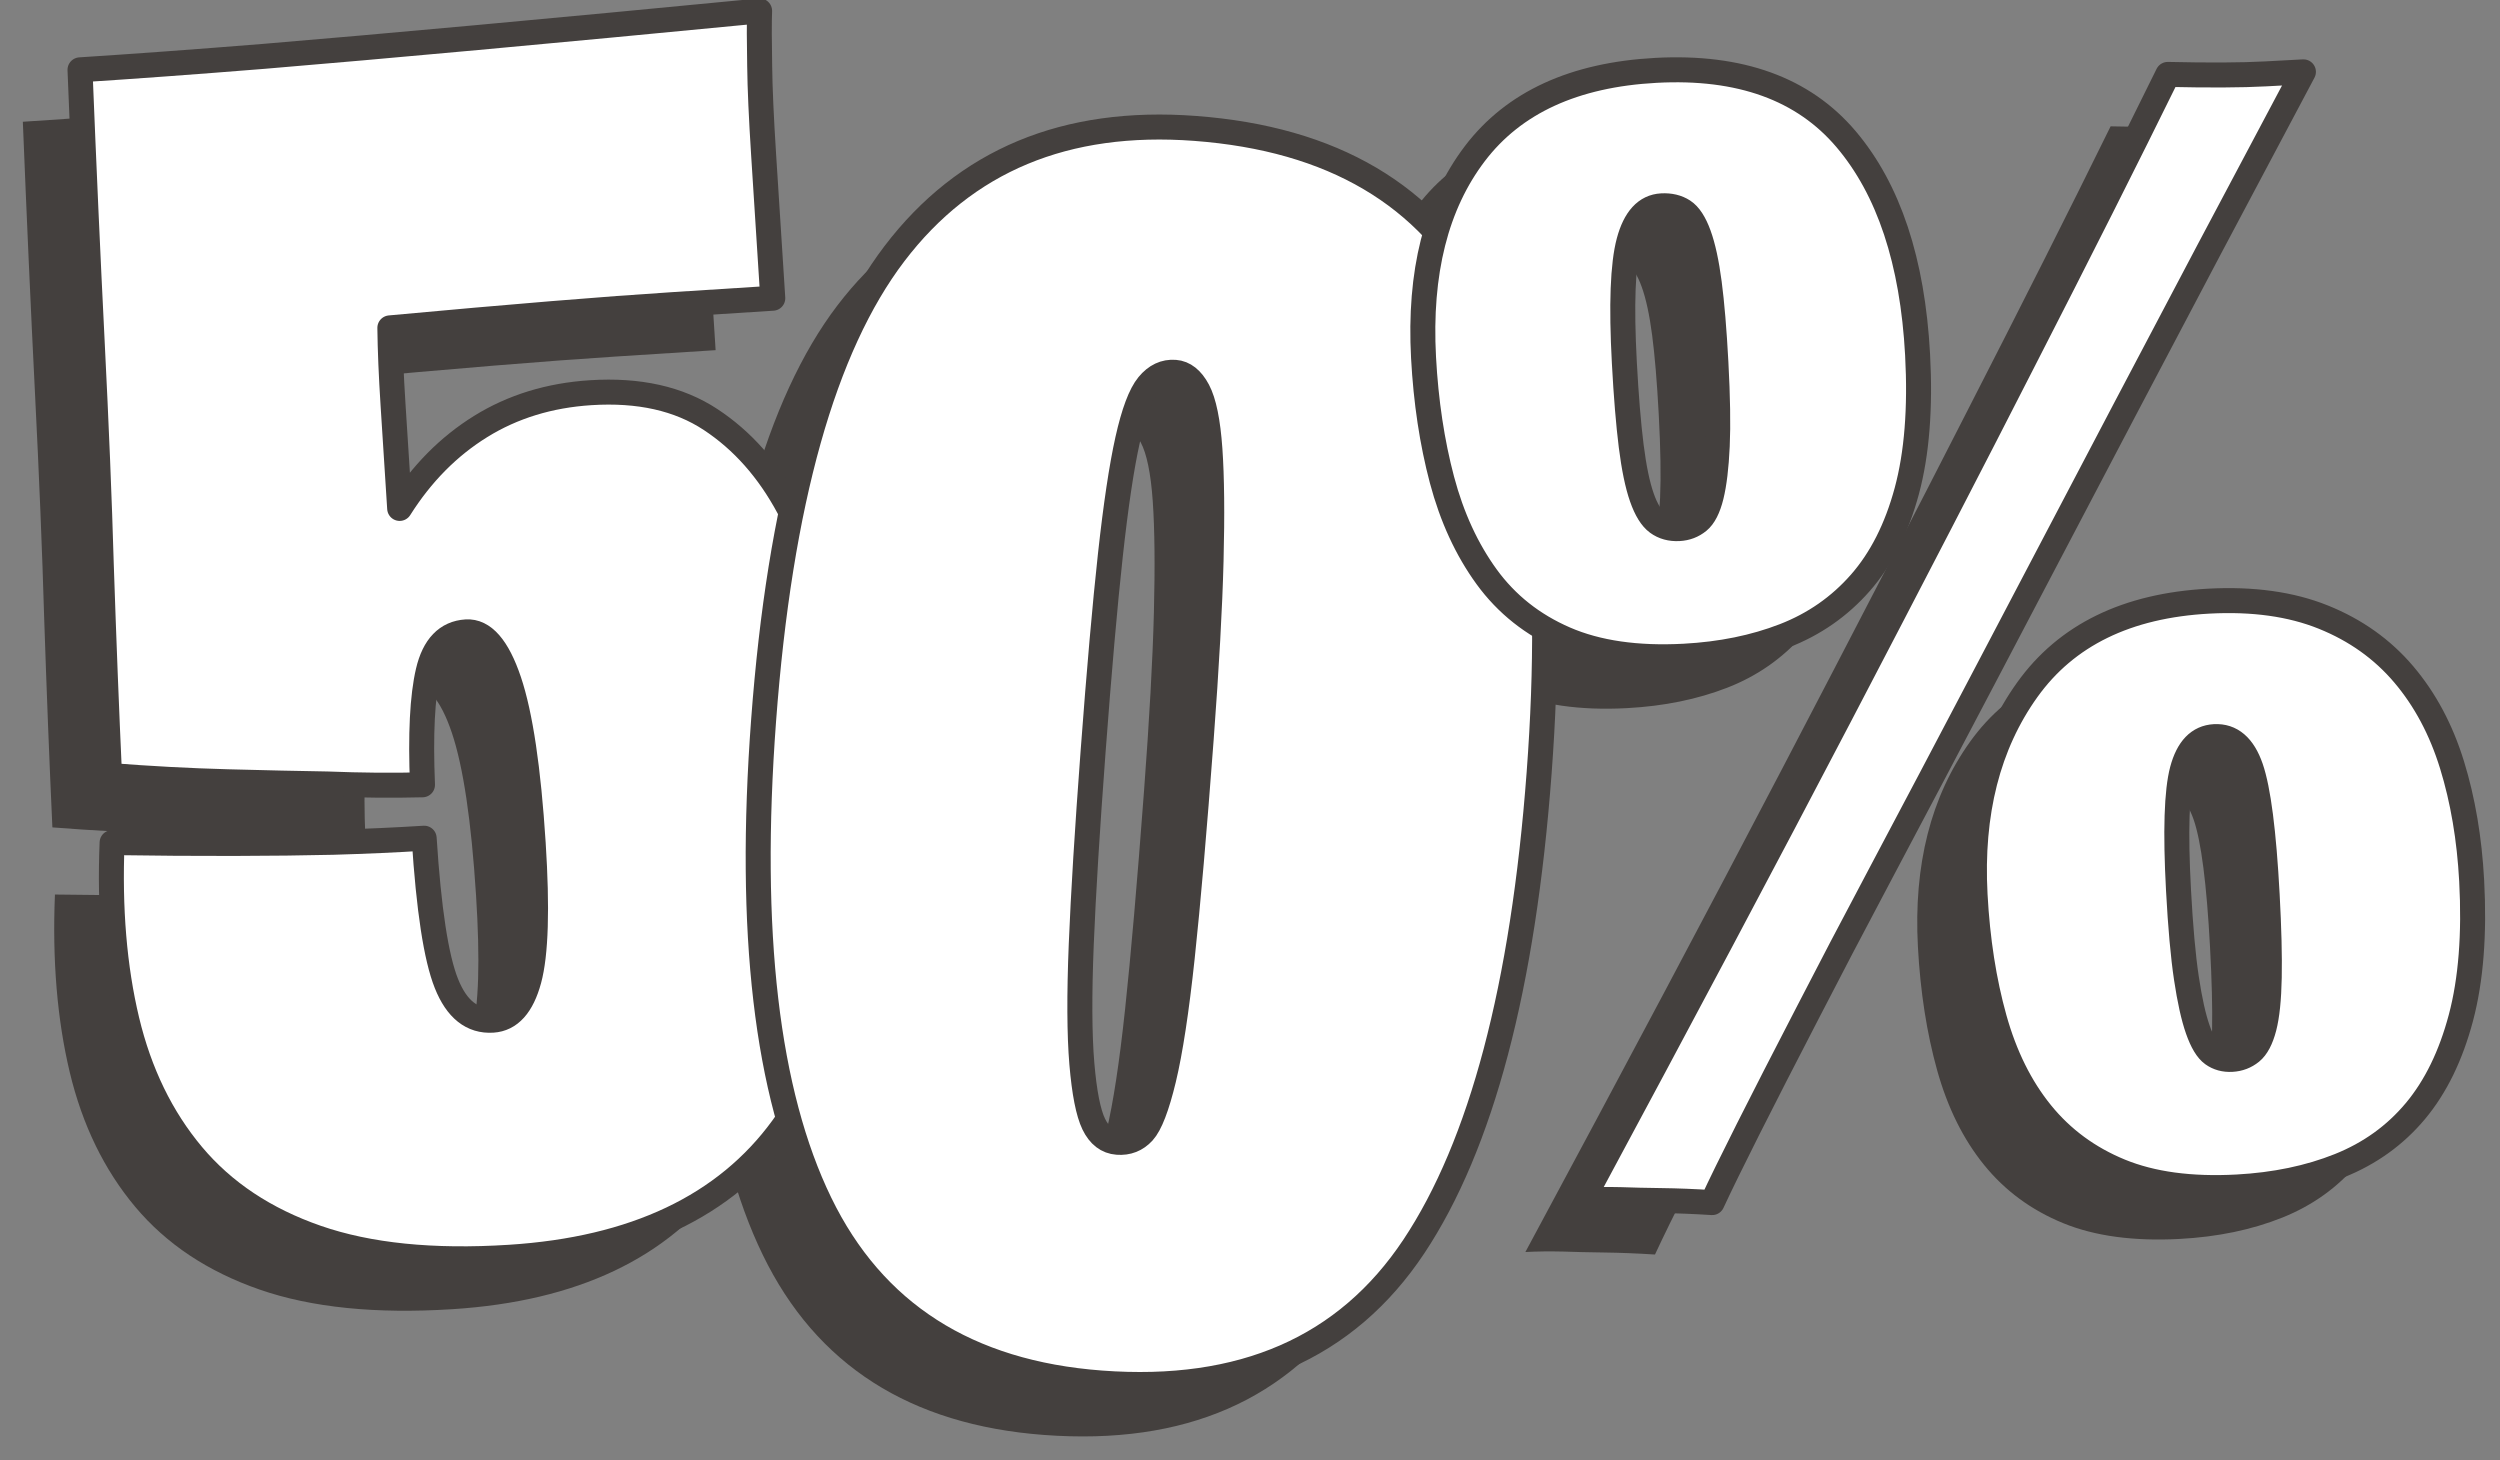 <?xml version="1.0" encoding="UTF-8" standalone="no"?><svg xmlns="http://www.w3.org/2000/svg" xmlns:xlink="http://www.w3.org/1999/xlink" clip-rule="evenodd" fill="#44403e" fill-rule="evenodd" height="476.3" preserveAspectRatio="xMidYMid meet" stroke-linejoin="round" stroke-miterlimit="2" version="1" viewBox="-8.2 -1.2 815.5 476.3" width="815.5" zoomAndPan="magnify"><rect x="-8.2" y="-1.2" width="815.5" height="476.3" fill="#808080" stroke="none"/><g><g><g><g id="change1_3"><path d="M3305,754.207C3259.3,754.207 3221.45,747.898 3191.44,735.281C3161.43,722.663 3137.9,704.76 3120.85,681.571C3103.8,658.383 3092.55,630.931 3087.09,599.217C3081.63,567.503 3080.95,532.208 3085.04,493.332C3110.96,495.378 3135,497.084 3157.17,498.448C3179.33,499.812 3198.94,500.835 3215.99,501.517C3235.77,502.199 3253.84,502.54 3270.21,502.54C3270.21,544.825 3272.77,573.811 3277.89,589.498C3283,605.185 3291.7,613.028 3303.97,613.028C3314.2,613.028 3321.88,605.526 3326.99,590.521C3332.11,575.516 3334.66,548.576 3334.66,509.701C3334.66,465.369 3331.94,432.973 3326.48,412.512C3321.02,392.052 3313.18,381.821 3302.95,381.821C3291.36,381.821 3283.34,389.153 3278.91,403.817C3274.47,418.48 3271.92,440.816 3271.24,470.826C3253.5,470.144 3234.75,468.779 3214.97,466.733C3197.92,465.369 3178.14,463.664 3155.63,461.618C3133.12,459.572 3109.94,456.844 3086.07,453.434C3086.75,415.241 3087.77,373.637 3089.14,328.623C3090.5,289.748 3091.52,245.246 3092.2,195.117C3092.89,144.988 3093.91,91.279 3095.27,33.988C3126.65,33.988 3163.14,33.647 3204.74,32.965C3240.2,32.283 3282.66,31.26 3332.11,29.896C3381.55,28.532 3437.65,26.827 3500.4,24.781C3499.71,31.601 3499.03,42.514 3498.35,57.518C3497.67,70.477 3497.33,88.039 3497.33,110.205L3497.33,195.628L3437.99,195.628C3397.75,195.628 3341.48,196.651 3269.19,198.697C3268.51,211.656 3268.17,227.002 3268.17,244.734L3268.17,306.116C3282.49,286.338 3299.54,271.163 3319.32,260.591C3339.1,250.02 3361.26,244.734 3385.82,244.734C3414.46,244.734 3437.82,251.554 3455.89,265.195C3473.97,278.835 3488.29,297.25 3498.86,320.439C3509.43,343.628 3516.76,370.056 3520.86,399.724C3524.95,429.393 3526.99,460.254 3526.99,492.309C3526.99,578.245 3508.58,643.378 3471.75,687.71C3434.92,732.041 3379.34,754.207 3305,754.207Z" fill-rule="nonzero" transform="matrix(.548 -.035 .035 .548 -1698.149 128.225)"/></g><g id="change1_1"><path d="M3775.59,623.258C3781.73,623.258 3786.68,620.871 3790.43,616.097C3794.18,611.323 3797.42,600.581 3800.15,583.871C3802.87,567.162 3804.75,542.779 3805.77,510.724C3806.8,478.669 3807.31,435.36 3807.31,380.798C3807.31,337.831 3806.62,302.536 3805.26,274.914C3803.9,247.292 3802.02,225.296 3799.64,208.928C3797.25,192.559 3794.01,181.135 3789.92,174.656C3785.82,168.177 3781.05,164.937 3775.59,164.937C3769.45,164.937 3764.34,167.836 3760.25,173.633C3756.16,179.43 3752.92,190.513 3750.53,206.882C3748.14,223.25 3746.44,246.269 3745.41,275.937C3744.39,305.605 3743.88,344.651 3743.88,393.075C3743.88,439.452 3744.39,477.646 3745.41,507.655C3746.44,537.664 3748.31,561.194 3751.04,578.245C3753.77,595.295 3757.01,607.06 3760.76,613.539C3764.51,620.019 3769.45,623.258 3775.59,623.258ZM3776.62,766.484C3696.82,766.484 3638.68,735.11 3602.19,672.364C3565.7,609.618 3547.46,515.157 3547.46,388.983C3547.46,259.398 3566.38,165.449 3604.23,107.136C3642.09,48.822 3699.55,19.666 3776.62,19.666C3858.46,19.666 3917.62,48.822 3954.11,107.136C3990.6,165.449 4008.85,258.375 4008.85,385.913C4008.85,513.452 3991.11,608.765 3955.65,671.853C3920.18,734.94 3860.51,766.484 3776.62,766.484Z" fill-rule="nonzero" transform="matrix(.548 .041 -.041 .548 -1705.81 -107.993)"/></g><g id="change1_2"><path d="M4523.43,667.249C4528.21,667.249 4532.47,665.885 4536.22,663.157C4539.97,660.429 4543.04,655.313 4545.43,647.811C4547.82,640.309 4549.52,629.567 4550.54,615.585C4551.57,601.604 4552.08,583.701 4552.08,561.876C4552.08,520.954 4550.03,493.332 4545.94,479.01C4541.85,464.687 4534.35,457.526 4523.43,457.526C4513.2,457.526 4505.87,464.346 4501.44,477.987C4497.01,491.627 4494.79,517.544 4494.79,555.738C4494.79,579.609 4495.47,598.705 4496.84,613.028C4498.2,627.35 4500.07,638.604 4502.46,646.788C4504.85,654.972 4507.75,660.429 4511.16,663.157C4514.57,665.885 4518.66,667.249 4523.43,667.249ZM4522.41,750.115C4492.4,750.115 4467.34,745.341 4447.22,735.792C4427.1,726.244 4410.73,712.774 4398.11,695.382C4385.49,677.991 4376.46,657.018 4371,632.466C4365.55,607.913 4362.82,580.973 4362.82,551.646C4362.82,498.448 4376.46,454.798 4403.74,420.697C4431.02,386.595 4471.26,369.545 4524.46,369.545C4553.1,369.545 4577.65,374.319 4598.12,383.867C4618.58,393.416 4635.29,406.715 4648.24,423.766C4661.2,440.816 4670.58,460.936 4676.38,484.125C4682.18,507.314 4685.07,532.549 4685.07,559.83C4685.07,594.613 4681.15,624.111 4673.31,648.323C4665.47,672.535 4654.55,692.143 4640.57,707.147C4626.59,722.152 4609.54,733.064 4589.42,739.885C4569.3,746.705 4546.96,750.115 4522.41,750.115ZM4181.74,741.931C4170.15,740.567 4159.23,739.544 4149,738.862C4138.77,738.179 4129.9,737.497 4122.4,736.815C4113.54,736.133 4105.35,735.792 4097.85,735.792C4168.1,620.53 4229.31,518.908 4281.48,430.927C4333.66,342.946 4377.14,268.946 4411.92,208.928C4452.84,138.679 4487.63,77.979 4516.27,26.827C4542.87,28.873 4564.01,29.896 4579.7,29.896L4604.25,29.896C4556.51,109.011 4514.06,179.771 4476.89,242.177C4439.72,304.582 4406.81,359.826 4378.16,407.909C4349.52,455.992 4324.62,497.595 4303.48,532.719C4282.34,567.844 4264.61,597.682 4250.28,622.235C4216.18,680.207 4193.33,720.106 4181.74,741.931ZM4183.78,304.07C4188.56,304.07 4192.82,302.706 4196.57,299.978C4200.32,297.25 4203.39,291.964 4205.78,284.121C4208.17,276.278 4210.04,265.536 4211.41,251.895C4212.77,238.255 4213.45,220.181 4213.45,197.674C4213.45,176.532 4212.94,159.311 4211.92,146.011C4210.9,132.712 4209.19,122.14 4206.8,114.297C4204.42,106.454 4201.35,101.168 4197.6,98.44C4193.85,95.712 4189.24,94.348 4183.78,94.348C4173.56,94.348 4166.05,101.679 4161.28,116.343C4156.5,131.006 4154.12,157.094 4154.12,194.605C4154.12,216.43 4154.63,234.504 4155.65,248.826C4156.68,263.149 4158.38,274.402 4160.77,282.587C4163.15,290.771 4166.22,296.398 4169.97,299.467C4173.73,302.536 4178.33,304.07 4183.78,304.07ZM4182.76,386.936C4152.07,386.936 4126.49,381.821 4106.03,371.591C4085.57,361.361 4069.38,347.038 4057.44,328.623C4045.51,310.209 4036.98,288.725 4031.86,264.172C4026.75,239.619 4024.19,213.02 4024.19,184.375C4024.19,129.131 4037.66,85.652 4064.6,53.938C4091.54,22.223 4131.61,6.366 4184.81,6.366C4239.37,6.366 4279.61,23.417 4305.53,57.518C4331.44,91.62 4344.4,139.02 4344.4,199.721C4344.4,234.504 4340.48,263.831 4332.64,287.702C4324.79,311.573 4313.71,330.84 4299.39,345.503C4285.07,360.167 4268.02,370.738 4248.24,377.218C4228.46,383.697 4206.63,386.936 4182.76,386.936Z" fill-rule="nonzero" transform="matrix(.502 -.027 .027 .502 -1587.609 148.483)"/></g></g></g><g><g><g id="change2_2"><path d="M3305,754.207C3259.3,754.207 3221.45,747.898 3191.44,735.281C3161.43,722.663 3137.9,704.76 3120.85,681.571C3103.8,658.383 3092.55,630.931 3087.09,599.217C3081.63,567.503 3080.95,532.208 3085.04,493.332C3110.96,495.378 3135,497.084 3157.17,498.448C3179.33,499.812 3198.94,500.835 3215.99,501.517C3235.77,502.199 3253.84,502.54 3270.21,502.54C3270.21,544.825 3272.77,573.811 3277.89,589.498C3283,605.185 3291.7,613.028 3303.97,613.028C3314.2,613.028 3321.88,605.526 3326.99,590.521C3332.11,575.516 3334.66,548.576 3334.66,509.701C3334.66,465.369 3331.94,432.973 3326.48,412.512C3321.02,392.052 3313.18,381.821 3302.95,381.821C3291.36,381.821 3283.34,389.153 3278.91,403.817C3274.47,418.48 3271.92,440.816 3271.24,470.826C3253.5,470.144 3234.75,468.779 3214.97,466.733C3197.92,465.369 3178.14,463.664 3155.63,461.618C3133.12,459.572 3109.94,456.844 3086.07,453.434C3086.75,415.241 3087.77,373.637 3089.14,328.623C3090.5,289.748 3091.52,245.246 3092.2,195.117C3092.89,144.988 3093.91,91.279 3095.27,33.988C3126.65,33.988 3163.14,33.647 3204.74,32.965C3240.2,32.283 3282.66,31.26 3332.11,29.896C3381.55,28.532 3437.65,26.827 3500.4,24.781C3499.71,31.601 3499.03,42.514 3498.35,57.518C3497.67,70.477 3497.33,88.039 3497.33,110.205L3497.33,195.628L3437.99,195.628C3397.75,195.628 3341.48,196.651 3269.19,198.697C3268.51,211.656 3268.17,227.002 3268.17,244.734L3268.17,306.116C3282.49,286.338 3299.54,271.163 3319.32,260.591C3339.1,250.02 3361.26,244.734 3385.82,244.734C3414.46,244.734 3437.82,251.554 3455.89,265.195C3473.97,278.835 3488.29,297.25 3498.86,320.439C3509.43,343.628 3516.76,370.056 3520.86,399.724C3524.95,429.393 3526.99,460.254 3526.99,492.309C3526.99,578.245 3508.58,643.378 3471.75,687.71C3434.92,732.041 3379.34,754.207 3305,754.207Z" fill="#ffffff" fill-rule="nonzero" stroke="#44403e" stroke-width="14.84" transform="matrix(.548 -.035 .035 .548 -1679.502 111.286)"/></g><g id="change2_1"><path d="M3775.59,623.258C3781.73,623.258 3786.68,620.871 3790.43,616.097C3794.18,611.323 3797.42,600.581 3800.15,583.871C3802.87,567.162 3804.75,542.779 3805.77,510.724C3806.8,478.669 3807.31,435.36 3807.31,380.798C3807.31,337.831 3806.62,302.536 3805.26,274.914C3803.9,247.292 3802.02,225.296 3799.64,208.928C3797.25,192.559 3794.01,181.135 3789.92,174.656C3785.82,168.177 3781.05,164.937 3775.59,164.937C3769.45,164.937 3764.34,167.836 3760.25,173.633C3756.16,179.43 3752.92,190.513 3750.53,206.882C3748.14,223.25 3746.44,246.269 3745.41,275.937C3744.39,305.605 3743.88,344.651 3743.88,393.075C3743.88,439.452 3744.39,477.646 3745.41,507.655C3746.44,537.664 3748.31,561.194 3751.04,578.245C3753.77,595.295 3757.01,607.06 3760.76,613.539C3764.51,620.019 3769.45,623.258 3775.59,623.258ZM3776.62,766.484C3696.82,766.484 3638.68,735.11 3602.19,672.364C3565.7,609.618 3547.46,515.157 3547.46,388.983C3547.46,259.398 3566.38,165.449 3604.23,107.136C3642.09,48.822 3699.55,19.666 3776.62,19.666C3858.46,19.666 3917.62,48.822 3954.11,107.136C3990.6,165.449 4008.85,258.375 4008.85,385.913C4008.85,513.452 3991.11,608.765 3955.65,671.853C3920.18,734.94 3860.51,766.484 3776.62,766.484Z" fill="#ffffff" fill-rule="nonzero" stroke="#44403e" stroke-width="14.84" transform="matrix(.548 .041 -.041 .548 -1687.164 -124.932)"/></g><g id="change2_3"><path d="M4523.43,667.249C4528.21,667.249 4532.47,665.885 4536.22,663.157C4539.97,660.429 4543.04,655.313 4545.43,647.811C4547.82,640.309 4549.52,629.567 4550.54,615.585C4551.57,601.604 4552.08,583.701 4552.08,561.876C4552.08,520.954 4550.03,493.332 4545.94,479.01C4541.85,464.687 4534.35,457.526 4523.43,457.526C4513.2,457.526 4505.87,464.346 4501.44,477.987C4497.01,491.627 4494.79,517.544 4494.79,555.738C4494.79,579.609 4495.47,598.705 4496.84,613.028C4498.2,627.35 4500.07,638.604 4502.46,646.788C4504.85,654.972 4507.75,660.429 4511.16,663.157C4514.57,665.885 4518.66,667.249 4523.43,667.249ZM4522.41,750.115C4492.4,750.115 4467.34,745.341 4447.22,735.792C4427.1,726.244 4410.73,712.774 4398.11,695.382C4385.49,677.991 4376.46,657.018 4371,632.466C4365.55,607.913 4362.82,580.973 4362.82,551.646C4362.82,498.448 4376.46,454.798 4403.74,420.697C4431.02,386.595 4471.26,369.545 4524.46,369.545C4553.1,369.545 4577.65,374.319 4598.12,383.867C4618.58,393.416 4635.29,406.715 4648.24,423.766C4661.2,440.816 4670.58,460.936 4676.38,484.125C4682.18,507.314 4685.07,532.549 4685.07,559.83C4685.07,594.613 4681.15,624.111 4673.31,648.323C4665.47,672.535 4654.55,692.143 4640.57,707.147C4626.59,722.152 4609.54,733.064 4589.42,739.885C4569.3,746.705 4546.96,750.115 4522.41,750.115ZM4181.74,741.931C4170.15,740.567 4159.23,739.544 4149,738.862C4138.77,738.179 4129.9,737.497 4122.4,736.815C4113.54,736.133 4105.35,735.792 4097.85,735.792C4168.1,620.53 4229.31,518.908 4281.48,430.927C4333.66,342.946 4377.14,268.946 4411.92,208.928C4452.84,138.679 4487.63,77.979 4516.27,26.827C4542.87,28.873 4564.01,29.896 4579.7,29.896L4604.25,29.896C4556.51,109.011 4514.06,179.771 4476.89,242.177C4439.72,304.582 4406.81,359.826 4378.16,407.909C4349.52,455.992 4324.62,497.595 4303.48,532.719C4282.34,567.844 4264.61,597.682 4250.28,622.235C4216.18,680.207 4193.33,720.106 4181.74,741.931ZM4183.78,304.07C4188.56,304.07 4192.82,302.706 4196.57,299.978C4200.32,297.25 4203.39,291.964 4205.78,284.121C4208.17,276.278 4210.04,265.536 4211.41,251.895C4212.77,238.255 4213.45,220.181 4213.45,197.674C4213.45,176.532 4212.94,159.311 4211.92,146.011C4210.9,132.712 4209.19,122.14 4206.8,114.297C4204.42,106.454 4201.35,101.168 4197.6,98.44C4193.85,95.712 4189.24,94.348 4183.78,94.348C4173.56,94.348 4166.05,101.679 4161.28,116.343C4156.5,131.006 4154.12,157.094 4154.12,194.605C4154.12,216.43 4154.63,234.504 4155.65,248.826C4156.68,263.149 4158.38,274.402 4160.77,282.587C4163.15,290.771 4166.22,296.398 4169.97,299.467C4173.73,302.536 4178.33,304.07 4183.78,304.07ZM4182.76,386.936C4152.07,386.936 4126.49,381.821 4106.03,371.591C4085.57,361.361 4069.38,347.038 4057.44,328.623C4045.51,310.209 4036.98,288.725 4031.86,264.172C4026.75,239.619 4024.19,213.02 4024.19,184.375C4024.19,129.131 4037.66,85.652 4064.6,53.938C4091.54,22.223 4131.61,6.366 4184.81,6.366C4239.37,6.366 4279.61,23.417 4305.53,57.518C4331.44,91.62 4344.4,139.02 4344.4,199.721C4344.4,234.504 4340.48,263.831 4332.64,287.702C4324.79,311.573 4313.71,330.84 4299.39,345.503C4285.07,360.167 4268.02,370.738 4248.24,377.218C4228.46,383.697 4206.63,386.936 4182.76,386.936Z" fill="#ffffff" fill-rule="nonzero" stroke="#44403e" stroke-width="16.21" transform="matrix(.502 -.027 .027 .502 -1568.962 131.544)"/></g></g></g></g></svg>